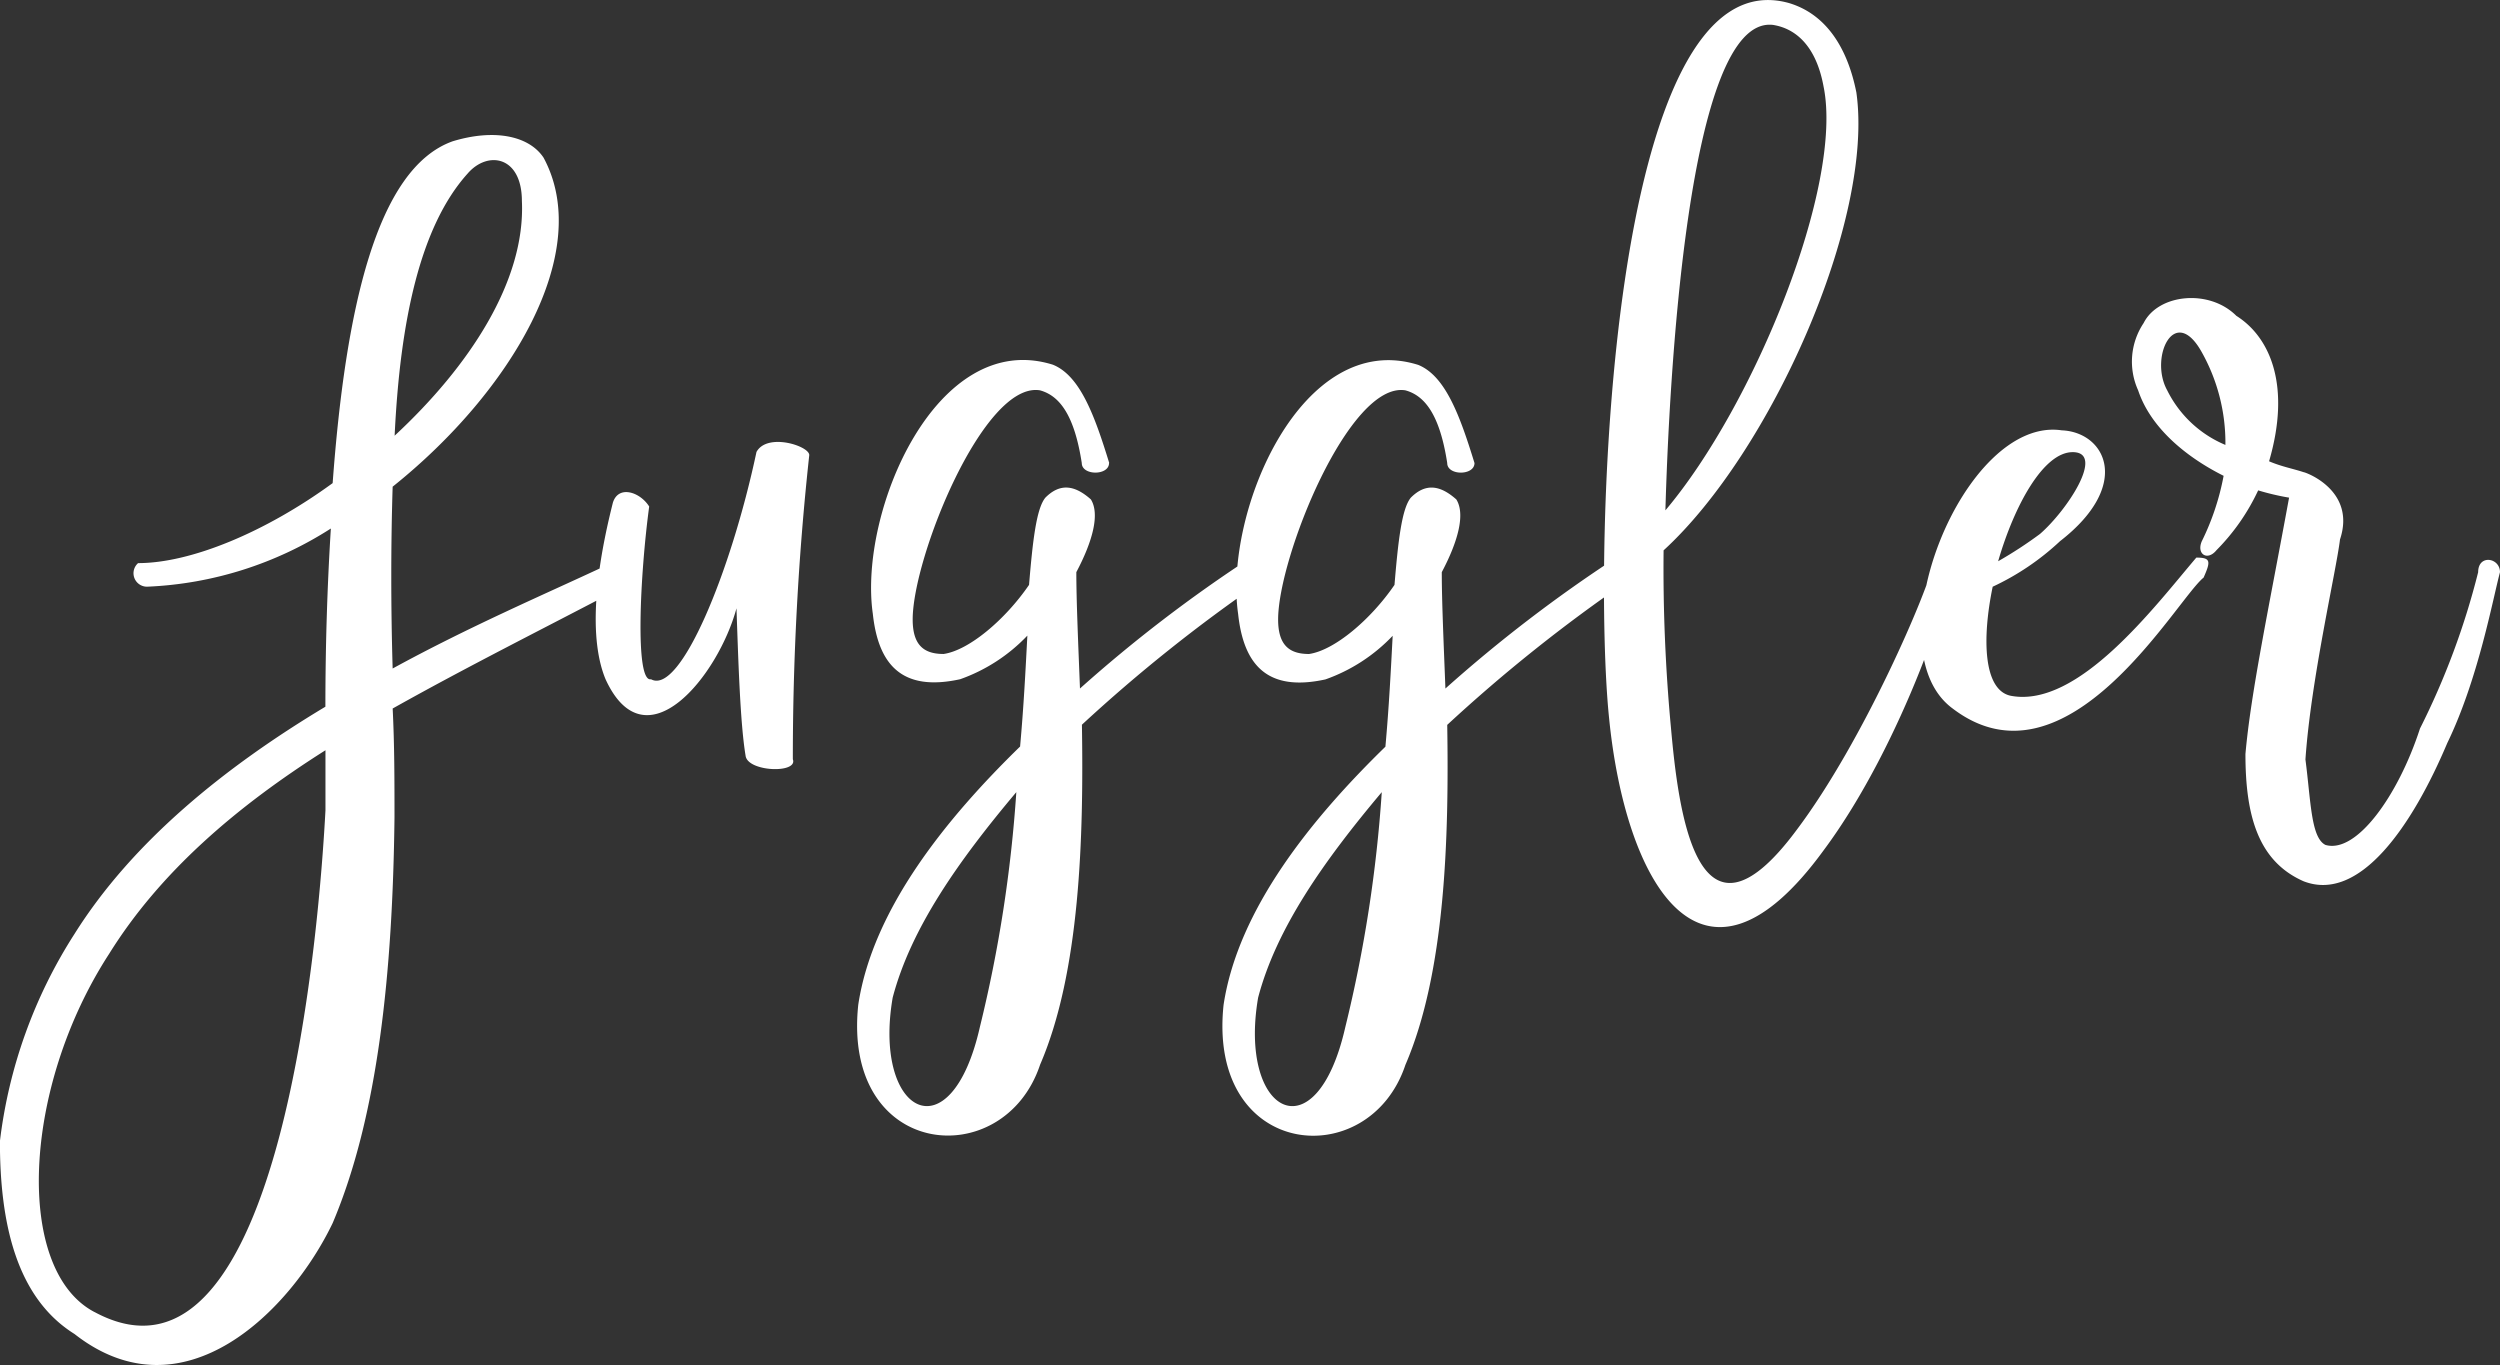 <svg xmlns="http://www.w3.org/2000/svg" xmlns:xlink="http://www.w3.org/1999/xlink" width="145.124" height="79.237" viewBox="0 0 145.124 79.237"><rect x="0" y="0" width="145.124" height="79.237" fill="#333333" stroke="none"/><defs><clipPath id="a"><path d="M0-324.351H145.124v-79.237H0Z" transform="translate(0 403.588)" fill="none"/></clipPath></defs><g transform="translate(0 403.588)"><g transform="translate(0 -403.588)" clip-path="url(#a)"><g transform="translate(0 0)"><path d="M-35-139.409a21.369,21.369,0,0,0,10.66-3.377c-.211,3.377-.317,6.861-.317,10.344-5.805,3.483-11.188,7.81-14.566,13.193a28.562,28.562,0,0,0-4.328,12.032c0,4.75.95,9.077,4.328,11.188,6.333,4.961,12.56-1.372,14.988-6.438,2.639-6.227,3.483-14.566,3.589-23.537,0-2.111,0-4.222-.106-6.333,4.328-2.428,8.76-4.644,12.982-6.861.633-.633.105-1.372-.739-1.372-3.378,1.583-7.811,3.483-12.244,5.911-.106-3.589-.106-7.177,0-10.555,6.861-5.488,11.716-13.616,8.76-19.1-.844-1.267-2.85-1.689-5.277-.95-4.433,1.583-6.227,9.816-6.966,19.843-3.905,2.85-8.233,4.644-11.294,4.644A.781.781,0,0,0-35-139.409M-38.057-97.3c-4.644-2.427-4.222-12.982.844-20.793,2.955-4.75,7.388-8.549,12.56-11.821v3.483c-.317,6.016-2.428,35.042-13.4,29.131m21.637-66.073c1.161-1.372,3.166-1.055,3.166,1.583.211,4.644-3.061,9.6-7.388,13.616.316-6.65,1.478-12.138,4.222-15.2m8.444,19.1c-.528,2.111-1.689,7.177-.422,10.238,2.322,5.066,6.544-.211,7.6-4.116.105,2.955.211,6.65.528,8.549.105.95,3.061,1.055,2.744.211a162.883,162.883,0,0,1,.95-17.626c.105-.528-2.428-1.372-3.061-.211-1.478,6.966-4.433,14.143-6.122,13.193-.95.211-.633-6.122-.106-10.027-.528-.844-1.794-1.267-2.111-.211m28.814-2.322c-.844-2.744-1.689-5.066-3.272-5.7-6.755-2.111-11.294,8.549-10.449,14.46.316,2.955,1.689,4.539,5.066,3.8a9.957,9.957,0,0,0,3.905-2.533c-.106,2.006-.211,4.116-.422,6.438-4.222,4.116-8.549,9.394-9.394,14.988-.95,8.972,8.444,9.816,10.555,3.483,2.322-5.383,2.533-13.193,2.428-19.737A91.585,91.585,0,0,1,29.7-139.726c.528-.211.106-1.161-.633-1.372a82.593,82.593,0,0,0-9.921,7.6c-.106-2.744-.211-5.066-.211-6.755.95-1.794,1.372-3.377.844-4.222-.95-.844-1.794-.95-2.639-.105-.528.633-.739,2.533-.95,5.066-1.372,2.006-3.483,3.8-4.961,4.011-1.161,0-1.794-.528-1.794-2.005,0-3.589,4.116-13.827,7.388-13.3,1.161.317,2.005,1.478,2.428,4.222,0,.739,1.583.739,1.583,0m-7.494,32.72c-1.689,7.494-6.227,5.066-5.066-1.689,1.055-4.011,3.8-7.916,7.177-11.927a79.018,79.018,0,0,1-2.111,13.616m28.708-32.72c-.844-2.744-1.689-5.066-3.272-5.7-6.755-2.111-11.294,8.549-10.449,14.46.317,2.955,1.689,4.539,5.066,3.8a9.955,9.955,0,0,0,3.905-2.533c-.106,2.006-.211,4.116-.422,6.438-4.222,4.116-8.549,9.394-9.394,14.988-.95,8.972,8.444,9.816,10.555,3.483,2.322-5.383,2.533-13.193,2.428-19.737a91.6,91.6,0,0,1,10.449-8.338c.528-.211.106-1.161-.633-1.372a82.593,82.593,0,0,0-9.921,7.6c-.106-2.744-.211-5.066-.211-6.755.95-1.794,1.372-3.377.844-4.222-.95-.844-1.794-.95-2.639-.105-.528.633-.739,2.533-.95,5.066-1.372,2.006-3.483,3.8-4.961,4.011-1.161,0-1.794-.528-1.794-2.005,0-3.589,4.116-13.827,7.388-13.3,1.161.317,2.006,1.478,2.428,4.222,0,.739,1.583.739,1.583,0m-7.494,32.72c-1.689,7.494-6.227,5.066-5.066-1.689,1.055-4.011,3.8-7.916,7.177-11.927a79.019,79.019,0,0,1-2.111,13.616m29.658-54.251c-.528-2.639-1.794-4.539-3.905-5.172-10.555-2.955-11.4,32.192-10.449,41.48.95,9.6,5.383,17.415,12.455,7.705,4.644-6.227,7.811-16.043,7.283-16.465a1.894,1.894,0,0,0-.844-.422c-.317,1.689-4.116,10.555-8.022,15.726-5.805,7.811-6.861-1.267-7.283-6.016a99.346,99.346,0,0,1-.422-10.238c6.227-5.7,12.244-19.21,11.188-26.6m-4.855-3.905c1.372.211,2.533,1.267,2.955,3.589,1.161,5.7-4.011,18.471-9.183,24.593.211-7.388,1.267-28.709,6.227-28.181m16.676,29.975c4.222-3.272,2.639-6.333.106-6.438-5.7-.844-11.082,12.666-6.333,16.149,6.65,5.066,12.982-6.333,14.566-7.6.422-.95.422-1.161-.422-1.161-2.427,2.85-6.861,8.76-10.766,8.022-1.583-.317-1.689-3.272-1.055-6.333a14.926,14.926,0,0,0,3.905-2.639m.739-5.172c1.9,0-.317,3.377-1.9,4.75a24.26,24.26,0,0,1-2.428,1.583c.95-3.272,2.639-6.333,4.328-6.333m8.338,5.7A12.334,12.334,0,0,0,87.54-145a14.408,14.408,0,0,0,1.794.422c-1.161,6.333-2.217,11.294-2.533,14.882,0,3.589.739,6.227,3.377,7.388,3.272,1.267,6.333-3.272,8.338-8.021,1.794-3.694,2.639-8.338,3.061-9.922,0-.844-1.267-1.055-1.267,0a43.837,43.837,0,0,1-3.377,9.077c-1.267,3.905-3.694,7.283-5.488,6.755-.844-.422-.844-2.533-1.161-4.961.317-4.644,1.794-10.977,2.006-12.771.95-2.85-2.006-3.905-2.111-3.905-.633-.211-1.267-.317-2.006-.633,1.267-4.328.106-7.177-1.9-8.444-1.583-1.583-4.539-1.267-5.383.422a4.029,4.029,0,0,0-.317,3.905c.739,2.217,2.85,3.905,4.961,4.961a14.628,14.628,0,0,1-1.267,3.8c-.317.739.317,1.161.844.528m-2.85-9.288c-1.055-1.9.422-5.066,2.005-2.216a10.756,10.756,0,0,1,1.372,5.383,6.624,6.624,0,0,1-3.377-3.166" transform="translate(43.546 173.466)" fill="#fff"/></g></g></g></svg>
